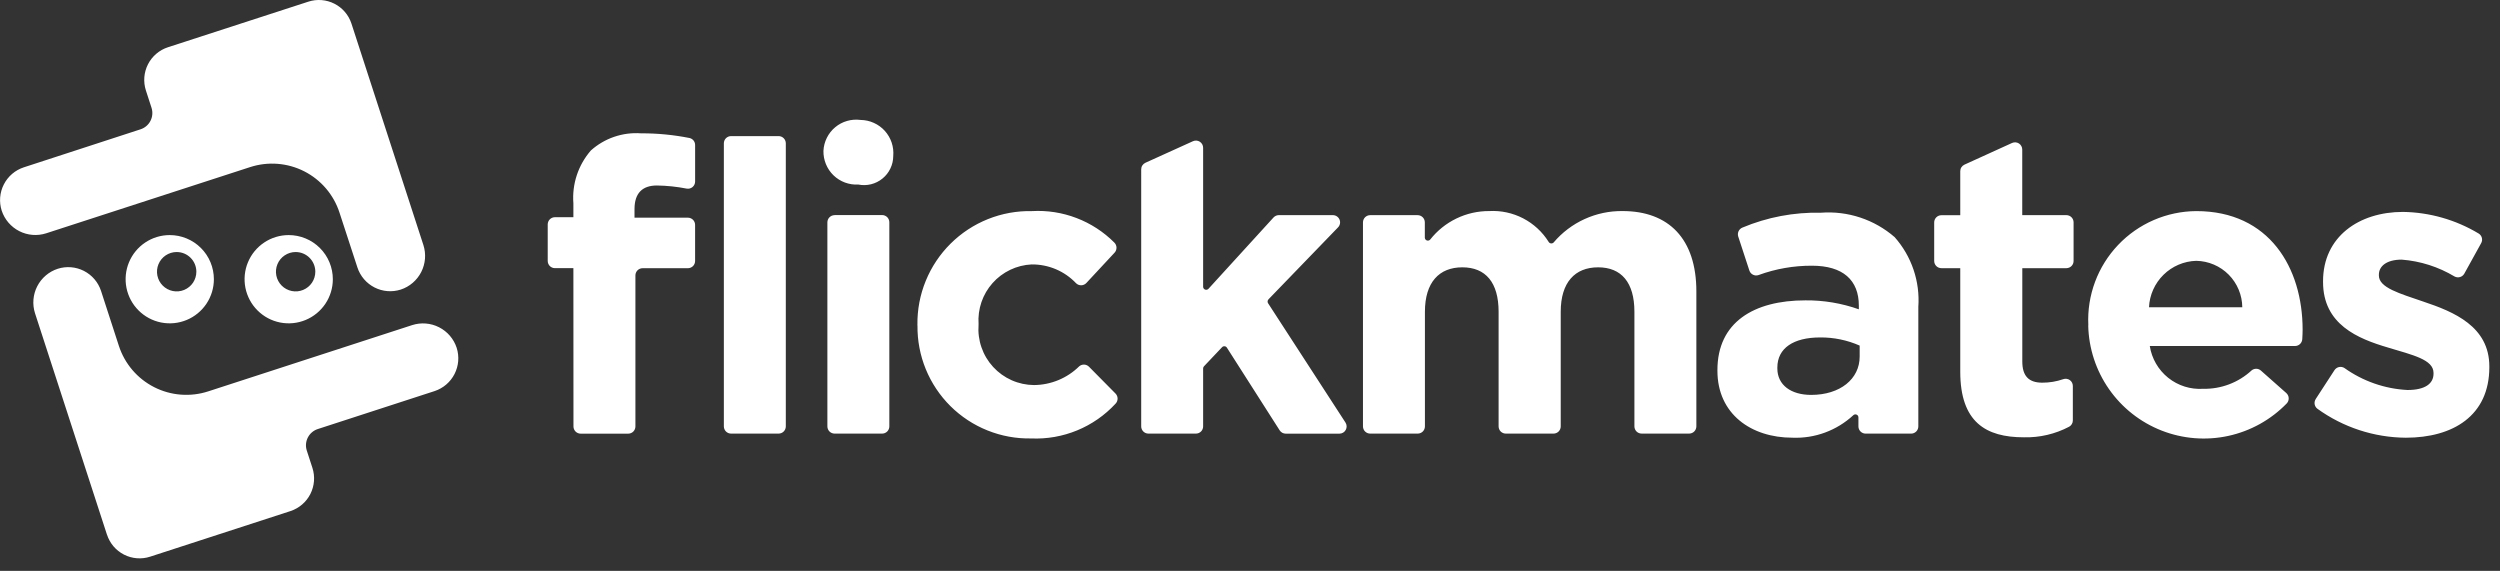 <?xml version="1.0" encoding="UTF-8"?> <svg xmlns="http://www.w3.org/2000/svg" width="127" height="29" viewBox="0 0 127 29" fill="none"><rect x="0" y="0" width="127" height="29" fill="#333333" stroke="none"/><path d="M37.138 6.914H39.553C39.65 6.914 39.743 6.953 39.812 7.021C39.88 7.09 39.919 7.183 39.919 7.28V21.661C39.919 21.758 39.88 21.851 39.812 21.92C39.743 21.988 39.65 22.027 39.553 22.027H37.138C37.041 22.027 36.948 21.988 36.879 21.92C36.811 21.851 36.772 21.758 36.772 21.661V7.28C36.772 7.183 36.811 7.09 36.879 7.021C36.948 6.953 37.041 6.914 37.138 6.914ZM42.397 10.925H44.812C44.909 10.925 45.002 10.964 45.071 11.032C45.139 11.101 45.178 11.194 45.178 11.291V21.661C45.178 21.758 45.139 21.851 45.071 21.92C45.002 21.988 44.909 22.027 44.812 22.027H42.397C42.3 22.027 42.207 21.988 42.138 21.92C42.07 21.851 42.031 21.758 42.031 21.661V11.296C42.031 11.199 42.07 11.106 42.138 11.037C42.207 10.969 42.3 10.93 42.397 10.93M46.605 16.542V16.5C46.595 15.735 46.738 14.976 47.028 14.268C47.317 13.559 47.746 12.917 48.289 12.378C48.831 11.839 49.477 11.415 50.188 11.13C50.898 10.846 51.658 10.708 52.423 10.724C53.194 10.68 53.966 10.8 54.687 11.076C55.409 11.352 56.064 11.777 56.609 12.324C56.677 12.391 56.716 12.482 56.718 12.578C56.72 12.673 56.685 12.766 56.62 12.836L55.187 14.376C55.154 14.411 55.114 14.44 55.07 14.46C55.026 14.48 54.978 14.491 54.93 14.492C54.882 14.493 54.834 14.485 54.788 14.468C54.743 14.45 54.702 14.424 54.667 14.391C54.376 14.084 54.025 13.84 53.635 13.675C53.245 13.511 52.826 13.428 52.403 13.433C52.027 13.451 51.658 13.544 51.318 13.707C50.977 13.87 50.673 14.098 50.423 14.38C50.172 14.661 49.98 14.99 49.858 15.346C49.736 15.703 49.686 16.08 49.711 16.456V16.497C49.681 16.886 49.731 17.277 49.859 17.646C49.986 18.015 50.188 18.354 50.453 18.642C50.717 18.929 51.037 19.159 51.394 19.317C51.751 19.475 52.137 19.558 52.527 19.561C53.386 19.554 54.209 19.214 54.821 18.611C54.891 18.55 54.982 18.518 55.075 18.521C55.168 18.525 55.256 18.564 55.321 18.63L56.668 19.992C56.736 20.061 56.774 20.154 56.774 20.25C56.774 20.347 56.736 20.44 56.668 20.509C56.125 21.096 55.46 21.559 54.721 21.863C53.981 22.168 53.183 22.308 52.384 22.273C51.625 22.288 50.871 22.15 50.166 21.867C49.461 21.585 48.82 21.164 48.281 20.629C47.743 20.094 47.317 19.456 47.029 18.753C46.742 18.051 46.599 17.297 46.608 16.538M64.436 15.209L67.973 11.55C68.023 11.498 68.057 11.433 68.07 11.362C68.084 11.292 68.076 11.219 68.047 11.152C68.019 11.086 67.972 11.03 67.912 10.99C67.852 10.95 67.782 10.929 67.71 10.929H64.965C64.914 10.929 64.864 10.94 64.817 10.96C64.771 10.981 64.729 11.011 64.695 11.048L61.39 14.671C61.369 14.694 61.342 14.71 61.312 14.717C61.282 14.725 61.25 14.723 61.221 14.712C61.192 14.701 61.167 14.682 61.148 14.657C61.13 14.632 61.12 14.602 61.119 14.571V7.508C61.119 7.447 61.104 7.386 61.075 7.333C61.045 7.279 61.003 7.233 60.952 7.2C60.9 7.167 60.841 7.147 60.78 7.142C60.719 7.138 60.658 7.149 60.602 7.174L58.188 8.268C58.124 8.297 58.07 8.344 58.032 8.403C57.993 8.462 57.973 8.531 57.973 8.601V21.661C57.973 21.758 58.012 21.851 58.08 21.92C58.149 21.988 58.242 22.027 58.339 22.027H60.753C60.85 22.027 60.943 21.988 61.012 21.92C61.081 21.851 61.119 21.758 61.119 21.661V18.715C61.119 18.675 61.135 18.637 61.162 18.608L62.081 17.638C62.097 17.621 62.117 17.607 62.139 17.599C62.162 17.591 62.185 17.587 62.209 17.59C62.233 17.592 62.256 17.599 62.276 17.612C62.296 17.624 62.313 17.641 62.326 17.661L65.007 21.861C65.04 21.913 65.086 21.955 65.139 21.985C65.193 22.014 65.254 22.03 65.315 22.03H68.043C68.109 22.03 68.174 22.012 68.23 21.979C68.287 21.945 68.333 21.897 68.364 21.839C68.396 21.781 68.411 21.716 68.409 21.65C68.406 21.584 68.386 21.52 68.35 21.465L64.418 15.405C64.399 15.375 64.39 15.34 64.394 15.305C64.397 15.269 64.412 15.236 64.437 15.211M69.6 10.93H72.015C72.112 10.93 72.205 10.969 72.274 11.037C72.343 11.106 72.381 11.199 72.381 11.296V12.07C72.381 12.102 72.391 12.133 72.409 12.159C72.427 12.184 72.453 12.204 72.483 12.215C72.513 12.226 72.545 12.227 72.575 12.219C72.606 12.211 72.633 12.194 72.654 12.17C73.011 11.716 73.467 11.35 73.987 11.099C74.506 10.848 75.077 10.719 75.654 10.722C76.251 10.689 76.846 10.817 77.376 11.092C77.907 11.368 78.354 11.78 78.671 12.287C78.684 12.309 78.701 12.327 78.722 12.341C78.744 12.355 78.768 12.363 78.793 12.366C78.818 12.368 78.843 12.365 78.867 12.356C78.89 12.347 78.911 12.333 78.928 12.314C79.358 11.807 79.895 11.402 80.5 11.127C81.105 10.852 81.763 10.713 82.428 10.722C84.768 10.722 86.175 12.13 86.175 14.801V21.66C86.175 21.757 86.136 21.85 86.068 21.919C85.999 21.988 85.906 22.026 85.809 22.026H83.394C83.297 22.026 83.204 21.988 83.135 21.919C83.067 21.85 83.028 21.757 83.028 21.66V15.837C83.028 14.346 82.365 13.58 81.185 13.58C80.005 13.58 79.285 14.346 79.285 15.837V21.661C79.285 21.758 79.246 21.851 79.178 21.92C79.109 21.988 79.016 22.027 78.919 22.027H76.495C76.398 22.027 76.305 21.988 76.236 21.92C76.168 21.851 76.129 21.758 76.129 21.661V15.837C76.129 14.346 75.467 13.58 74.286 13.58C73.105 13.58 72.386 14.346 72.386 15.837V21.661C72.386 21.758 72.347 21.851 72.279 21.92C72.21 21.988 72.117 22.027 72.02 22.027H69.605C69.508 22.027 69.415 21.988 69.346 21.92C69.278 21.851 69.239 21.758 69.239 21.661V11.296C69.239 11.199 69.278 11.106 69.346 11.037C69.415 10.969 69.508 10.93 69.605 10.93M87.245 18.839V18.798C87.245 16.375 89.088 15.258 91.717 15.258C92.641 15.25 93.559 15.404 94.429 15.713V15.527C94.429 14.227 93.621 13.498 92.048 13.498C91.122 13.494 90.202 13.655 89.332 13.974C89.286 13.99 89.238 13.996 89.189 13.993C89.141 13.989 89.094 13.976 89.051 13.955C89.007 13.933 88.969 13.903 88.937 13.866C88.906 13.83 88.882 13.787 88.867 13.741L88.302 12.015C88.274 11.926 88.28 11.83 88.319 11.746C88.359 11.662 88.429 11.596 88.515 11.561C89.777 11.032 91.136 10.775 92.504 10.806C93.18 10.755 93.859 10.839 94.502 11.052C95.145 11.265 95.74 11.604 96.251 12.049C96.676 12.53 97.001 13.091 97.207 13.698C97.413 14.306 97.496 14.949 97.451 15.589V21.662C97.451 21.759 97.412 21.852 97.344 21.921C97.275 21.989 97.182 22.028 97.085 22.028H94.774C94.677 22.028 94.584 21.989 94.515 21.921C94.447 21.852 94.408 21.759 94.408 21.662V21.206C94.408 21.176 94.4 21.146 94.383 21.12C94.366 21.095 94.343 21.075 94.315 21.063C94.287 21.051 94.256 21.048 94.226 21.053C94.196 21.059 94.169 21.073 94.147 21.094C93.732 21.478 93.245 21.777 92.714 21.973C92.183 22.169 91.619 22.258 91.054 22.235C88.963 22.235 87.245 21.035 87.245 18.835M94.471 18.11V17.556C93.839 17.277 93.154 17.136 92.463 17.142C91.117 17.142 90.289 17.68 90.289 18.674V18.715C90.289 19.564 90.989 20.061 92.007 20.061C93.477 20.061 94.471 19.254 94.471 18.115M105.338 13.257V11.295C105.338 11.198 105.299 11.105 105.231 11.036C105.162 10.968 105.069 10.929 104.972 10.929H102.73V7.596C102.73 7.535 102.715 7.474 102.685 7.421C102.656 7.367 102.614 7.321 102.562 7.288C102.51 7.255 102.451 7.235 102.39 7.231C102.329 7.227 102.268 7.238 102.212 7.263L99.796 8.363C99.732 8.392 99.678 8.439 99.639 8.498C99.601 8.557 99.581 8.626 99.581 8.696V10.933H98.623C98.526 10.933 98.433 10.972 98.364 11.04C98.296 11.109 98.257 11.202 98.257 11.299V13.257C98.257 13.354 98.296 13.447 98.364 13.516C98.433 13.585 98.526 13.623 98.623 13.623H99.581V18.882C99.581 21.449 100.886 22.215 102.813 22.215C103.613 22.235 104.405 22.05 105.113 21.677C105.17 21.646 105.218 21.599 105.25 21.543C105.283 21.487 105.301 21.423 105.3 21.358V19.606C105.3 19.548 105.286 19.491 105.26 19.439C105.233 19.387 105.195 19.343 105.148 19.309C105.1 19.275 105.046 19.253 104.988 19.245C104.931 19.236 104.872 19.242 104.817 19.261C104.473 19.381 104.111 19.441 103.747 19.44C103.047 19.44 102.733 19.088 102.733 18.363V13.623H104.975C105.072 13.622 105.164 13.583 105.232 13.515C105.3 13.446 105.338 13.354 105.338 13.257ZM106.086 16.541V16.5C106.052 15.757 106.169 15.014 106.429 14.317C106.689 13.62 107.087 12.983 107.6 12.444C108.112 11.904 108.728 11.474 109.411 11.178C110.094 10.883 110.829 10.728 111.573 10.724C115.279 10.724 116.973 13.602 116.973 16.749C116.973 16.898 116.965 17.063 116.955 17.233C116.949 17.326 116.908 17.413 116.84 17.477C116.772 17.541 116.682 17.577 116.589 17.577H109.209C109.308 18.213 109.641 18.788 110.143 19.191C110.645 19.593 111.279 19.793 111.921 19.751C112.831 19.77 113.713 19.435 114.381 18.817C114.448 18.761 114.533 18.732 114.62 18.733C114.707 18.735 114.79 18.768 114.855 18.826L116.143 19.966C116.18 19.999 116.209 20.038 116.231 20.083C116.252 20.127 116.264 20.175 116.266 20.224C116.268 20.274 116.261 20.323 116.244 20.369C116.227 20.415 116.201 20.457 116.167 20.493C115.361 21.324 114.328 21.898 113.197 22.144C112.066 22.39 110.888 22.295 109.81 21.873C108.732 21.451 107.803 20.72 107.14 19.771C106.477 18.823 106.109 17.699 106.082 16.542M113.908 15.61C113.903 14.989 113.655 14.395 113.219 13.954C112.782 13.513 112.19 13.261 111.569 13.25C110.945 13.268 110.351 13.521 109.906 13.959C109.461 14.397 109.198 14.986 109.169 15.61H113.908ZM117.638 20.271L118.589 18.808C118.615 18.767 118.649 18.732 118.689 18.704C118.728 18.676 118.773 18.657 118.82 18.646C118.868 18.636 118.916 18.635 118.964 18.643C119.012 18.652 119.057 18.67 119.098 18.696C120.037 19.365 121.147 19.753 122.298 19.812C123.209 19.812 123.623 19.481 123.623 18.984V18.943C123.623 18.26 122.547 18.032 121.323 17.659C119.77 17.204 118.011 16.479 118.011 14.326V14.285C118.011 12.028 119.833 10.765 122.069 10.765C123.427 10.785 124.755 11.165 125.919 11.865C125.999 11.915 126.056 11.993 126.079 12.084C126.102 12.174 126.089 12.271 126.043 12.352L125.187 13.901C125.139 13.986 125.06 14.049 124.966 14.075C124.873 14.102 124.772 14.09 124.687 14.043C123.872 13.555 122.954 13.262 122.007 13.189C121.241 13.189 120.847 13.52 120.847 13.955V13.996C120.847 14.617 121.903 14.907 123.104 15.321C124.657 15.839 126.458 16.584 126.458 18.613V18.654C126.458 21.118 124.615 22.236 122.214 22.236C120.602 22.224 119.033 21.71 117.726 20.766C117.651 20.71 117.6 20.628 117.584 20.536C117.568 20.445 117.588 20.35 117.639 20.272M29.128 13.622H28.19C28.093 13.622 28 13.584 27.931 13.515C27.863 13.446 27.824 13.353 27.824 13.256V11.4C27.824 11.303 27.863 11.21 27.931 11.141C28 11.073 28.093 11.034 28.19 11.034H29.128V10.334C29.09 9.849 29.149 9.361 29.302 8.898C29.455 8.436 29.698 8.009 30.018 7.642C30.363 7.334 30.766 7.098 31.203 6.949C31.641 6.8 32.104 6.74 32.565 6.773C33.394 6.77 34.221 6.85 35.034 7.012C35.114 7.031 35.184 7.077 35.235 7.141C35.285 7.206 35.312 7.285 35.312 7.367V9.22C35.312 9.274 35.301 9.327 35.278 9.376C35.255 9.425 35.221 9.469 35.18 9.503C35.138 9.537 35.089 9.562 35.037 9.576C34.985 9.589 34.93 9.59 34.877 9.58C34.381 9.483 33.877 9.431 33.372 9.423C32.648 9.423 32.233 9.796 32.233 10.623V11.058H34.945C35.042 11.058 35.135 11.097 35.204 11.165C35.273 11.234 35.311 11.327 35.311 11.424V13.259C35.311 13.356 35.273 13.449 35.204 13.518C35.135 13.586 35.042 13.625 34.945 13.625H32.645C32.548 13.625 32.455 13.664 32.386 13.732C32.318 13.801 32.279 13.894 32.279 13.991V21.664C32.279 21.761 32.24 21.854 32.172 21.923C32.103 21.991 32.01 22.03 31.913 22.03H29.498C29.401 22.03 29.308 21.991 29.239 21.923C29.171 21.854 29.132 21.761 29.132 21.664L29.128 13.622ZM41.831 7.663C41.826 7.894 41.869 8.124 41.957 8.338C42.045 8.552 42.176 8.746 42.342 8.907C42.509 9.068 42.707 9.192 42.924 9.273C43.141 9.353 43.372 9.388 43.603 9.375C43.818 9.418 44.039 9.413 44.252 9.36C44.464 9.307 44.662 9.208 44.831 9.069C45.001 8.931 45.138 8.757 45.232 8.559C45.327 8.362 45.376 8.146 45.377 7.927C45.397 7.696 45.37 7.463 45.296 7.242C45.222 7.022 45.103 6.82 44.948 6.647C44.792 6.475 44.602 6.337 44.39 6.242C44.178 6.146 43.949 6.096 43.717 6.093C43.488 6.062 43.256 6.079 43.034 6.143C42.812 6.206 42.606 6.315 42.429 6.463C42.251 6.611 42.106 6.794 42.004 7C41.901 7.207 41.842 7.432 41.831 7.663ZM17.854 1.2L21.509 12.45C21.654 12.903 21.615 13.394 21.399 13.818C21.183 14.242 20.809 14.563 20.357 14.711C19.916 14.852 19.438 14.813 19.026 14.603C18.613 14.392 18.301 14.028 18.157 13.588L17.246 10.8C17.1 10.35 16.867 9.934 16.56 9.574C16.253 9.214 15.878 8.919 15.457 8.704C15.035 8.489 14.576 8.36 14.104 8.323C13.633 8.286 13.159 8.342 12.709 8.488L2.348 11.851C1.895 11.997 1.403 11.958 0.98 11.742C0.556 11.526 0.235 11.152 0.086 10.7C-0.055 10.259 -0.016 9.781 0.195 9.368C0.405 8.956 0.77 8.644 1.21 8.5L7.142 6.568C7.359 6.497 7.539 6.343 7.643 6.14C7.748 5.938 7.768 5.702 7.7 5.484L7.411 4.594C7.27 4.154 7.308 3.677 7.518 3.265C7.728 2.854 8.093 2.543 8.532 2.4L15.663 0.085C15.88 0.014 16.109 -0.013 16.337 0.005C16.564 0.023 16.786 0.085 16.989 0.189C17.193 0.292 17.374 0.435 17.522 0.608C17.671 0.782 17.783 0.983 17.854 1.2ZM5.434 27.163L1.779 15.914C1.634 15.461 1.674 14.97 1.89 14.546C2.106 14.123 2.48 13.802 2.932 13.654C3.373 13.513 3.851 13.552 4.263 13.762C4.676 13.973 4.988 14.337 5.132 14.777L6.039 17.57C6.185 18.02 6.418 18.436 6.725 18.796C7.032 19.156 7.407 19.451 7.829 19.666C8.25 19.881 8.709 20.01 9.181 20.047C9.652 20.084 10.126 20.028 10.576 19.882L20.936 16.516C21.389 16.37 21.881 16.409 22.305 16.625C22.729 16.841 23.051 17.216 23.199 17.668C23.34 18.109 23.301 18.587 23.09 19C22.88 19.412 22.515 19.724 22.075 19.868L16.142 21.796C15.925 21.867 15.745 22.02 15.64 22.223C15.535 22.425 15.514 22.661 15.582 22.879L15.871 23.769C16.013 24.207 15.975 24.684 15.767 25.095C15.559 25.505 15.196 25.817 14.759 25.962L7.627 28.279C7.41 28.35 7.181 28.377 6.953 28.359C6.726 28.341 6.504 28.279 6.3 28.175C6.097 28.071 5.916 27.929 5.767 27.755C5.619 27.581 5.507 27.38 5.436 27.163" fill="white"></path><path d="M16.908 14.184C16.908 14.627 16.777 15.061 16.53 15.43C16.284 15.798 15.934 16.086 15.524 16.255C15.114 16.425 14.664 16.469 14.229 16.383C13.794 16.296 13.394 16.083 13.081 15.769C12.767 15.456 12.554 15.056 12.467 14.621C12.381 14.187 12.425 13.736 12.595 13.326C12.764 12.916 13.052 12.566 13.421 12.32C13.789 12.073 14.223 11.942 14.666 11.942C14.96 11.942 15.252 12 15.524 12.113C15.796 12.225 16.043 12.39 16.251 12.599C16.46 12.807 16.625 13.054 16.737 13.326C16.85 13.598 16.908 13.89 16.908 14.184ZM15.018 12.803C14.82 12.803 14.627 12.862 14.463 12.972C14.298 13.081 14.17 13.238 14.094 13.42C14.018 13.603 13.999 13.804 14.037 13.998C14.076 14.192 14.171 14.37 14.311 14.51C14.451 14.65 14.629 14.745 14.823 14.784C15.017 14.822 15.218 14.803 15.401 14.727C15.584 14.651 15.74 14.523 15.85 14.359C15.959 14.194 16.018 14.001 16.018 13.803C16.018 13.538 15.913 13.283 15.725 13.096C15.538 12.908 15.283 12.803 15.018 12.803ZM10.865 14.184C10.865 14.627 10.734 15.061 10.487 15.43C10.241 15.798 9.891 16.086 9.481 16.255C9.071 16.425 8.621 16.469 8.186 16.383C7.751 16.296 7.351 16.083 7.038 15.769C6.724 15.456 6.511 15.056 6.424 14.621C6.338 14.187 6.382 13.736 6.552 13.326C6.721 12.916 7.009 12.566 7.377 12.32C7.746 12.073 8.18 11.942 8.623 11.942C8.917 11.942 9.209 12 9.481 12.113C9.753 12.225 10 12.39 10.208 12.599C10.417 12.807 10.582 13.054 10.694 13.326C10.807 13.598 10.865 13.89 10.865 14.184ZM8.975 12.803C8.777 12.803 8.584 12.862 8.419 12.972C8.255 13.081 8.127 13.238 8.051 13.42C7.975 13.603 7.956 13.804 7.994 13.998C8.033 14.192 8.128 14.37 8.268 14.51C8.408 14.65 8.586 14.745 8.78 14.784C8.974 14.822 9.175 14.803 9.358 14.727C9.54 14.651 9.697 14.523 9.807 14.359C9.916 14.194 9.975 14.001 9.975 13.803C9.975 13.538 9.87 13.283 9.682 13.096C9.495 12.908 9.24 12.803 8.975 12.803Z" fill="white"></path></svg> 